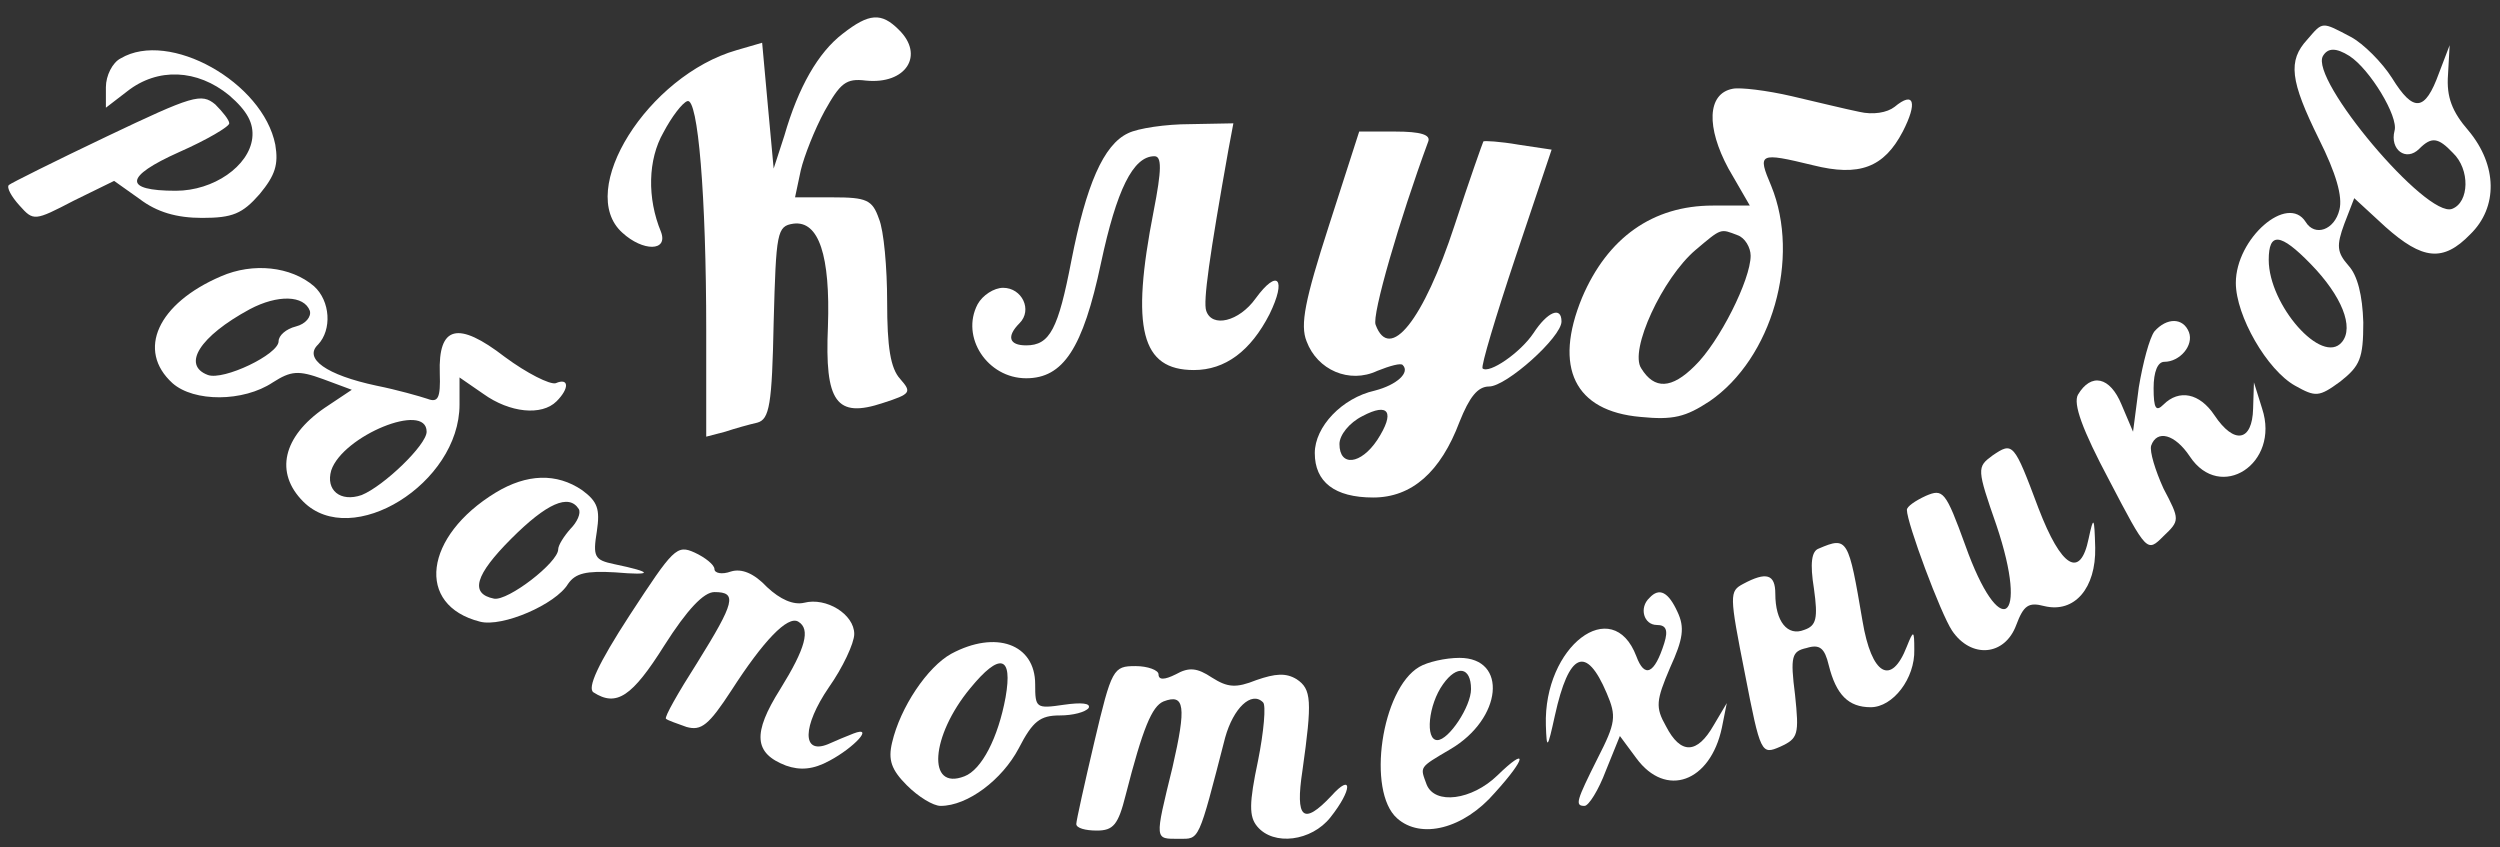 <?xml version="1.0" encoding="UTF-8"?> <svg xmlns="http://www.w3.org/2000/svg" width="304" height="103" viewBox="0 0 304 103" fill="none"><rect x="0" y="0" width="304" height="103" fill="#333333" stroke="none"/> <path d="M102.477 4.098C99.477 6.398 97.077 10.598 95.377 16.498L94.077 20.498L93.377 12.898L92.677 5.198L89.577 6.098C78.777 9.198 69.977 23.198 75.677 28.298C78.177 30.598 81.277 30.598 80.377 28.198C78.677 24.098 78.777 19.398 80.677 16.098C81.677 14.198 82.977 12.498 83.577 12.298C84.877 11.798 85.877 23.798 85.877 40.198V53.098L88.177 52.498C89.377 52.098 91.177 51.598 92.077 51.398C93.577 50.998 93.877 49.198 94.077 39.198C94.377 28.198 94.477 27.498 96.477 27.198C99.577 26.798 100.977 31.098 100.677 39.698C100.277 48.898 101.677 50.898 107.377 48.998C110.777 47.898 110.877 47.698 109.477 46.098C108.277 44.798 107.877 42.198 107.877 36.698C107.877 32.598 107.477 27.998 106.877 26.598C106.077 24.298 105.377 23.998 101.277 23.998H96.677L97.377 20.698C97.777 18.998 99.077 15.698 100.277 13.498C102.177 10.098 102.877 9.498 105.277 9.798C110.177 10.298 112.477 6.698 109.277 3.598C107.177 1.498 105.677 1.598 102.477 4.098Z" fill="white"></path> <path d="M280.577 4.797C278.177 7.397 278.477 9.797 281.977 16.897C284.077 21.097 284.877 23.897 284.477 25.497C283.877 27.997 281.477 28.797 280.377 26.997C278.177 23.497 271.877 28.997 271.877 34.397C271.877 38.397 275.677 44.997 279.077 46.897C281.577 48.297 281.977 48.297 284.577 46.397C286.977 44.497 287.377 43.597 287.377 39.197C287.277 35.897 286.677 33.497 285.577 32.297C284.177 30.697 284.077 29.897 285.077 27.197L286.277 24.097L290.077 27.597C294.577 31.597 297.077 31.897 300.377 28.497C303.777 25.197 303.677 20.097 300.177 15.897C298.177 13.597 297.477 11.797 297.677 9.097L297.877 5.497L296.577 8.897C294.877 13.597 293.477 13.697 290.877 9.497C289.677 7.597 287.377 5.297 285.877 4.497C282.277 2.597 282.477 2.597 280.577 4.797ZM285.677 6.797C288.177 8.397 291.677 14.197 291.177 15.897C290.577 18.197 292.577 19.697 294.177 18.097C295.677 16.597 296.477 16.697 298.277 18.597C300.377 20.597 300.277 24.597 298.177 25.397C295.077 26.597 280.777 9.597 282.477 6.797C283.077 5.797 284.077 5.797 285.677 6.797ZM280.977 32.097C284.777 35.997 286.277 39.797 284.777 41.597C282.377 44.497 275.877 37.097 275.877 31.597C275.877 28.197 277.277 28.297 280.977 32.097Z" fill="white"></path> <path d="M14.678 7.097C13.678 7.597 12.877 9.197 12.877 10.597V13.097L15.477 11.097C19.177 8.197 23.977 8.397 27.878 11.597C30.078 13.497 30.878 14.997 30.677 16.797C30.277 20.197 25.977 23.197 21.378 23.197C14.977 23.197 15.078 21.497 21.777 18.497C25.177 16.997 27.878 15.397 27.878 14.997C27.878 14.597 27.078 13.597 26.177 12.697C24.477 11.297 23.477 11.597 12.977 16.597C6.677 19.597 1.277 22.297 1.077 22.497C0.777 22.797 1.377 23.897 2.377 24.997C4.077 26.897 4.177 26.897 8.977 24.397L13.877 21.997L16.977 24.197C19.078 25.797 21.477 26.497 24.578 26.497C28.277 26.497 29.477 25.997 31.578 23.597C33.477 21.297 33.877 19.997 33.477 17.597C31.977 9.997 20.578 3.597 14.678 7.097Z" fill="white"></path> <path d="M210.678 10.797C207.578 11.397 207.478 15.497 210.178 20.497L212.778 24.997H208.278C200.978 24.997 195.478 28.897 192.378 36.197C188.878 44.697 191.478 49.997 199.478 50.697C203.478 51.097 204.978 50.697 207.878 48.797C215.478 43.597 218.978 31.397 215.378 22.597C213.678 18.597 213.878 18.497 220.478 20.097C226.078 21.497 229.078 20.397 231.378 15.997C233.178 12.497 232.778 10.997 230.378 12.997C229.478 13.697 227.778 13.997 226.078 13.597C224.578 13.297 220.878 12.397 217.878 11.697C214.878 10.997 211.578 10.597 210.678 10.797ZM211.278 28.597C212.178 28.897 212.878 30.097 212.878 31.097C212.878 33.997 209.078 41.597 206.078 44.497C203.278 47.297 201.178 47.397 199.578 44.797C198.078 42.597 202.178 33.797 206.178 30.397C209.378 27.697 209.178 27.797 211.278 28.597Z" fill="white"></path> <path d="M137.178 16.197C134.178 17.597 132.078 22.497 130.278 31.697C128.678 39.997 127.678 41.997 124.778 41.997C122.678 41.997 122.378 40.897 123.978 39.297C125.578 37.697 124.278 34.997 121.978 34.997C120.878 34.997 119.478 35.897 118.878 36.997C116.778 40.997 120.078 45.997 124.778 45.997C129.278 45.997 131.678 42.397 133.878 31.997C135.778 23.097 137.778 18.997 140.378 18.997C141.278 18.997 141.278 20.597 140.278 25.697C137.478 39.997 138.778 44.997 145.178 44.997C148.978 44.997 152.078 42.697 154.378 38.197C156.478 33.897 155.378 32.597 152.678 36.297C150.678 39.097 147.378 39.897 146.678 37.797C146.278 36.697 147.078 31.097 149.378 18.197L149.978 14.997L144.678 15.097C141.778 15.097 138.378 15.597 137.178 16.197Z" fill="white"></path> <path d="M161.578 27.497C158.678 36.497 158.078 39.497 158.878 41.497C160.178 44.997 164.078 46.697 167.478 45.097C168.978 44.497 170.378 44.097 170.578 44.397C171.478 45.297 169.878 46.797 167.178 47.497C163.178 48.397 159.878 51.897 159.878 55.097C159.878 58.597 162.278 60.497 166.978 60.497C171.678 60.497 175.178 57.397 177.478 51.297C178.678 48.297 179.678 46.997 181.078 46.997C183.178 46.997 189.878 40.997 189.878 39.097C189.878 37.197 188.178 37.897 186.478 40.497C184.878 42.897 181.078 45.497 180.278 44.797C180.078 44.497 181.878 38.497 184.278 31.297L188.678 18.197L184.678 17.597C182.378 17.197 180.478 17.097 180.378 17.197C180.278 17.397 178.678 21.897 176.878 27.397C173.078 38.997 168.978 44.097 167.278 39.497C166.778 38.397 170.178 26.697 173.678 17.197C173.978 16.397 172.778 15.997 169.678 15.997H165.278L161.578 27.497ZM167.478 53.497C165.478 56.497 162.878 56.797 162.878 53.997C162.878 52.897 164.078 51.397 165.678 50.597C168.878 48.897 169.678 50.097 167.478 53.497Z" fill="white"></path> <path d="M26.878 33.598C19.178 36.898 16.578 42.598 20.978 46.598C23.578 48.898 29.578 48.898 33.178 46.498C35.378 45.098 36.278 44.998 39.278 46.098L42.778 47.398L39.478 49.598C34.378 53.098 33.378 57.498 36.878 60.998C42.778 66.898 55.878 58.798 55.878 49.198V45.898L58.778 47.898C61.978 50.198 65.878 50.598 67.678 48.798C69.278 47.198 69.178 45.898 67.578 46.598C66.878 46.798 64.078 45.398 61.378 43.398C55.678 38.998 53.278 39.598 53.478 45.398C53.578 48.398 53.278 48.998 51.978 48.498C51.078 48.198 48.278 47.398 45.778 46.898C39.678 45.598 36.878 43.598 38.678 41.898C40.378 40.098 40.178 36.598 38.178 34.798C35.378 32.398 30.778 31.898 26.878 33.598ZM37.678 37.798C37.878 38.498 37.178 39.398 35.978 39.698C34.778 39.998 33.878 40.798 33.878 41.498C33.878 43.098 27.178 46.298 25.278 45.598C22.078 44.398 24.278 40.898 30.378 37.598C33.778 35.798 36.978 35.898 37.678 37.798ZM51.878 52.498C51.878 54.098 46.678 59.098 43.978 60.198C41.378 61.098 39.578 59.598 40.278 57.198C41.678 52.998 51.878 48.798 51.878 52.498Z" fill="white"></path> <path d="M261.978 40.297C261.378 41.097 260.578 44.097 260.078 47.097L259.378 52.497L257.978 49.197C256.578 45.797 254.278 45.297 252.678 47.997C252.078 49.097 253.178 52.197 256.478 58.397C261.078 67.197 261.078 67.197 263.078 65.197C265.078 63.297 265.078 63.197 263.078 59.397C262.078 57.197 261.378 54.897 261.578 54.197C262.278 52.197 264.478 52.797 266.278 55.497C269.978 61.097 277.278 56.397 275.078 49.697L274.078 46.497L273.978 49.697C273.878 53.697 271.678 54.097 269.278 50.497C267.478 47.797 264.978 47.297 263.078 49.197C262.178 50.097 261.878 49.697 261.878 47.197C261.878 45.197 262.378 43.997 263.178 43.997C265.078 43.997 266.778 41.997 266.178 40.397C265.478 38.597 263.478 38.597 261.978 40.297Z" fill="white"></path> <path d="M242.277 55.398C240.377 56.797 240.377 56.998 242.777 63.898C246.777 75.797 243.177 78.097 238.977 66.297C236.577 59.697 236.277 59.398 234.177 60.297C232.877 60.898 231.877 61.597 231.877 61.998C231.877 63.597 235.977 74.597 237.377 76.698C239.677 80.097 243.777 79.797 245.177 75.998C246.077 73.597 246.677 73.198 248.577 73.698C252.277 74.597 254.877 71.498 254.777 66.597C254.677 62.797 254.577 62.697 253.977 65.498C252.977 70.397 250.677 69.097 247.877 61.797C244.877 53.797 244.777 53.697 242.277 55.398Z" fill="white"></path> <path d="M60.278 59.897C51.578 65.197 50.477 73.597 58.377 75.597C61.078 76.297 67.578 73.497 69.078 70.997C69.978 69.697 71.278 69.397 74.778 69.597C79.478 69.997 79.478 69.597 74.677 68.597C72.278 68.097 72.078 67.697 72.578 64.597C72.978 61.897 72.677 60.997 70.778 59.597C67.677 57.497 64.078 57.597 60.278 59.897ZM70.377 61.897C70.677 62.397 70.177 63.497 69.377 64.297C68.578 65.197 67.877 66.297 67.877 66.797C67.877 68.397 61.778 73.097 60.078 72.797C57.078 72.197 57.778 69.897 62.178 65.497C66.478 61.197 69.177 59.997 70.377 61.897Z" fill="white"></path> <path d="M76.577 74.797C72.677 80.797 71.377 83.697 72.177 84.197C74.977 85.997 76.877 84.697 80.777 78.497C83.577 74.097 85.577 71.997 86.877 71.997C89.677 71.997 89.377 73.197 84.777 80.597C82.477 84.197 80.777 87.197 80.977 87.397C81.177 87.597 82.377 87.997 83.477 88.397C85.277 88.897 86.177 88.197 88.977 83.897C92.777 77.997 95.777 74.797 97.077 75.597C98.577 76.497 97.977 78.797 94.877 83.797C91.477 89.197 91.677 91.597 95.577 93.097C97.277 93.697 98.877 93.597 100.877 92.497C103.877 90.897 106.377 88.197 103.777 89.197C102.977 89.497 101.577 90.097 100.677 90.497C97.477 91.797 97.577 88.297 100.777 83.597C102.477 81.197 103.877 78.197 103.877 77.097C103.877 74.697 100.477 72.597 97.777 73.297C96.477 73.597 94.877 72.897 93.277 71.397C91.677 69.697 90.177 69.097 88.877 69.497C87.777 69.897 86.877 69.697 86.877 69.197C86.877 68.697 85.777 67.797 84.477 67.197C82.277 66.197 81.877 66.697 76.577 74.797Z" fill="white"></path> <path d="M221.178 66.698C220.278 66.998 220.078 68.498 220.578 71.598C221.078 75.198 220.878 76.098 219.378 76.598C217.378 77.398 215.878 75.598 215.878 72.198C215.878 69.798 214.778 69.498 211.978 70.998C210.278 71.898 210.278 72.298 212.178 81.898C214.078 91.698 214.178 91.798 216.478 90.798C218.678 89.798 218.778 89.298 218.278 84.498C217.678 79.798 217.878 79.198 219.678 78.798C221.278 78.298 221.878 78.798 222.378 80.898C223.278 84.498 224.778 85.998 227.478 85.998C230.178 85.998 232.878 82.498 232.778 78.998C232.778 76.598 232.678 76.598 231.878 78.598C229.978 83.498 227.578 82.098 226.478 75.498C224.778 65.498 224.678 65.198 221.178 66.698Z" fill="white"></path> <path d="M200.578 72.697C199.278 73.897 199.878 75.997 201.478 75.997C202.578 75.997 202.878 76.597 202.378 78.197C201.178 81.997 199.978 82.497 198.978 79.797C196.078 72.197 187.678 78.597 187.978 88.197C188.078 91.197 188.178 91.097 189.078 86.997C190.778 79.297 192.878 78.397 195.378 84.297C196.578 87.097 196.478 87.897 194.278 92.197C191.678 97.397 191.478 97.997 192.678 97.997C193.178 97.997 194.378 96.097 195.278 93.697L196.978 89.497L198.978 92.197C202.578 97.097 207.978 95.097 209.378 88.497L209.978 85.497L208.378 88.197C206.378 91.697 204.378 91.797 202.578 88.297C201.278 85.997 201.378 85.197 203.078 81.197C204.678 77.697 204.878 76.297 203.978 74.397C202.878 71.997 201.778 71.397 200.578 72.697Z" fill="white"></path> <path d="M115.677 79.497C112.777 81.097 109.477 85.997 108.477 90.297C107.977 92.397 108.377 93.597 110.277 95.497C111.677 96.897 113.477 97.997 114.377 97.997C117.677 97.997 121.877 94.797 123.877 90.997C125.577 87.697 126.477 86.997 128.877 86.997C130.477 86.997 131.977 86.597 132.377 86.097C132.677 85.497 131.477 85.397 129.377 85.697C125.977 86.197 125.877 86.097 125.877 83.197C125.877 78.297 121.077 76.597 115.677 79.497ZM122.277 84.797C121.377 89.697 119.377 93.597 117.277 94.397C112.677 96.197 113.177 89.497 117.977 83.697C121.577 79.297 123.177 79.697 122.277 84.797Z" fill="white"></path> <path d="M172.577 81.097C167.977 83.797 166.177 96.197 169.877 99.497C172.777 102.097 177.977 100.797 181.777 96.397C185.677 92.097 185.777 90.697 182.077 94.297C178.977 97.297 174.477 97.897 173.477 95.397C172.677 93.197 172.477 93.397 176.377 91.097C182.677 87.397 183.377 79.997 177.477 79.997C175.777 79.997 173.577 80.497 172.577 81.097ZM178.877 83.797C178.877 85.897 176.177 89.997 174.777 89.997C173.277 89.997 173.677 85.697 175.477 83.197C177.177 80.797 178.877 81.097 178.877 83.797Z" fill="white"></path> <path d="M133.077 90.197C131.877 95.297 130.877 99.797 130.877 100.197C130.877 100.697 131.977 100.997 133.377 100.997C135.377 100.997 135.977 100.297 136.877 96.697C138.977 88.497 140.077 85.897 141.477 85.297C144.077 84.297 144.277 85.897 142.577 93.297C140.377 102.297 140.377 101.997 143.377 101.997C145.877 101.997 145.677 102.497 148.977 89.697C149.977 86.097 152.177 83.997 153.577 85.397C153.977 85.697 153.677 88.997 152.977 92.497C151.877 97.697 151.877 99.297 152.877 100.497C154.877 102.897 159.477 102.297 161.777 99.397C164.477 95.997 164.477 93.897 161.877 96.797C158.477 100.397 157.477 99.597 158.377 93.697C159.577 85.197 159.477 83.797 157.677 82.597C156.377 81.797 155.077 81.897 152.777 82.697C150.277 83.697 149.277 83.597 147.377 82.397C145.577 81.197 144.577 81.097 142.977 81.997C141.577 82.697 140.877 82.697 140.877 81.997C140.877 81.497 139.577 80.997 138.077 80.997C135.377 80.997 135.177 81.297 133.077 90.197Z" fill="white"></path> </svg> 